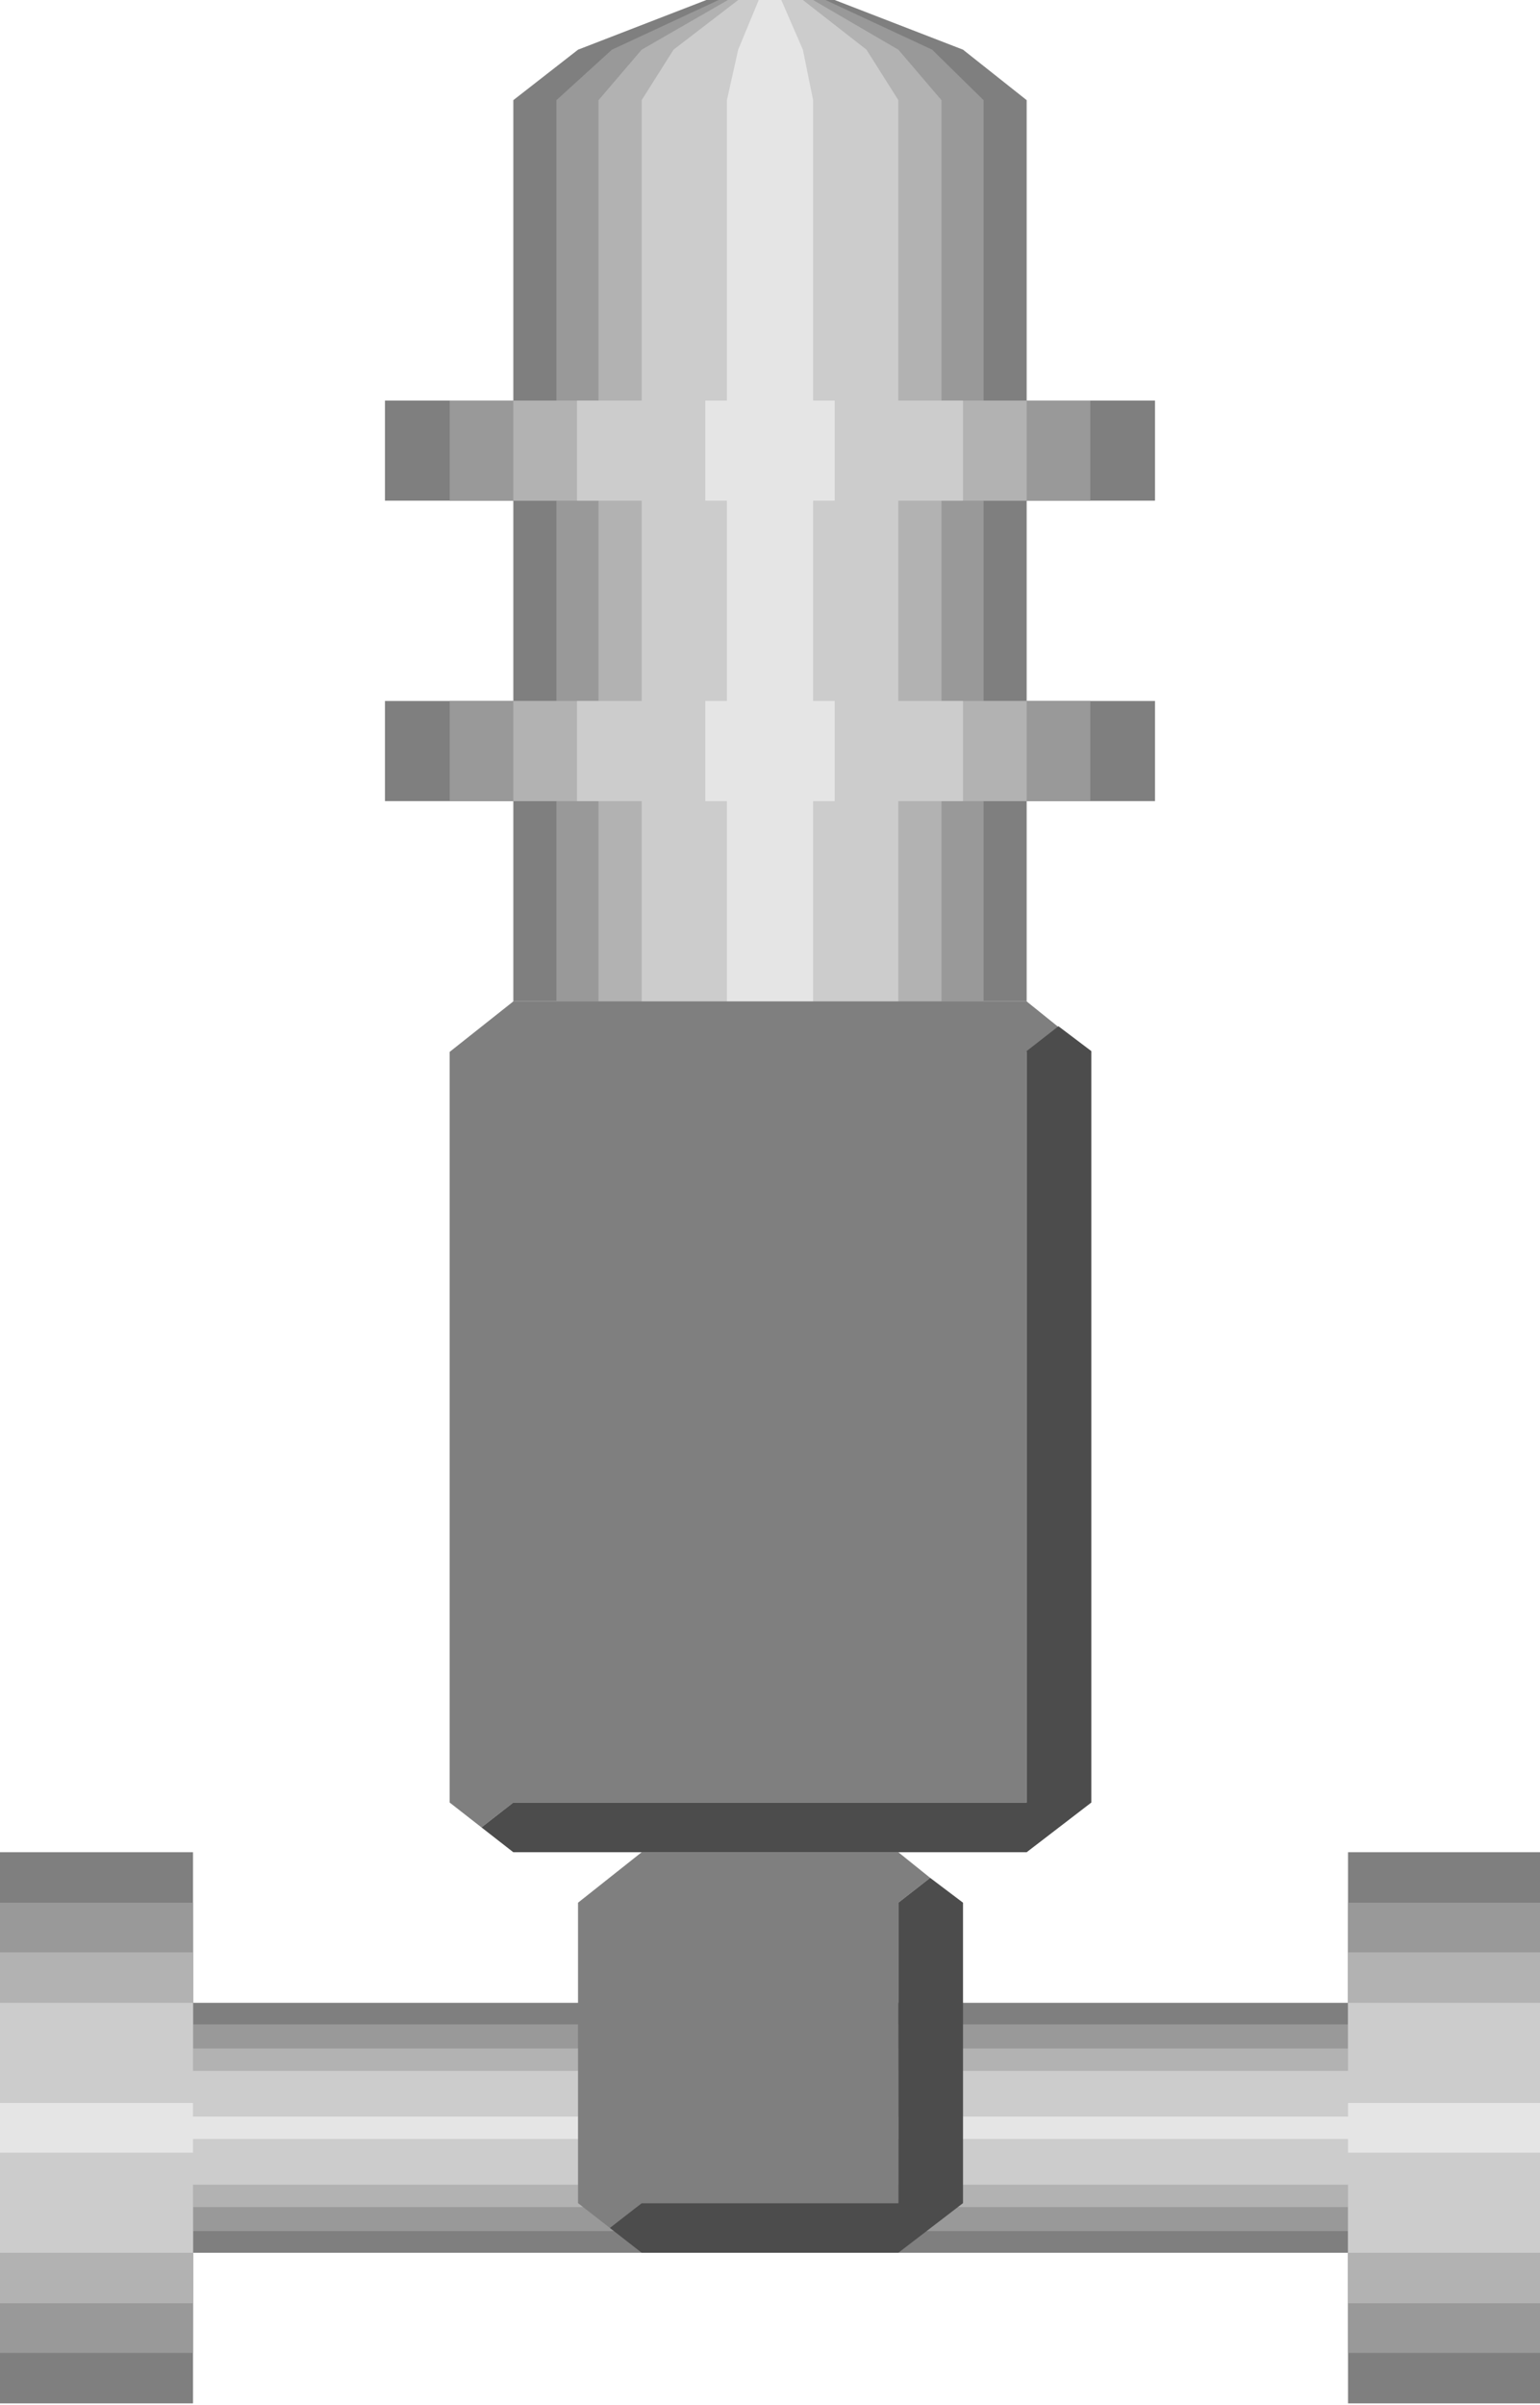 <?xml version="1.0" encoding="utf-8"?>
<!-- Generator: Adobe Illustrator 16.0.0, SVG Export Plug-In . SVG Version: 6.00 Build 0)  -->
<!DOCTYPE svg PUBLIC "-//W3C//DTD SVG 1.1//EN" "http://www.w3.org/Graphics/SVG/1.1/DTD/svg11.dtd">
<svg version="1.1" id="图层_1" xmlns="http://www.w3.org/2000/svg" xmlns:xlink="http://www.w3.org/1999/xlink" x="0px" y="0px"
     width="41.002px" height="64px" viewBox="0 0 41.002 64" enable-background="new 0 0 41.002 64" xml:space="preserve">
<g>
    <polygon fill-rule="evenodd" clip-rule="evenodd" fill="#7F7F7F" points="13.667,26.647 13.667,21.318 10.25,21.318 10.25,18.653 
        13.667,18.653 13.667,13.323 10.25,13.323 10.25,10.659 13.667,10.659 13.667,2.665 15.39,1.322 18.806,0 22.223,0 25.64,1.322 
        27.335,2.665 27.335,10.659 30.751,10.659 30.751,13.323 27.335,13.323 27.335,18.653 30.751,18.653 30.751,21.318 27.335,21.318 
        27.335,26.647 13.667,26.647     "/>
    <polygon fill-rule="evenodd" clip-rule="evenodd" fill="#999999" points="14.815,26.647 14.815,21.318 11.973,21.318 
        11.973,18.653 14.815,18.653 14.815,13.323 11.973,13.323 11.973,10.659 14.815,10.659 14.815,2.665 16.292,1.322 19.135,0 
        21.978,0 24.819,1.322 26.187,2.665 26.187,10.659 29.029,10.659 29.029,13.323 26.187,13.323 26.187,18.653 29.029,18.653 
        29.029,21.318 26.187,21.318 26.187,26.647 14.815,26.647     "/>
    <polygon fill-rule="evenodd" clip-rule="evenodd" fill="#B2B2B2" points="15.936,26.647 15.936,21.318 13.667,21.318 
        13.667,18.653 15.936,18.653 15.936,13.323 13.667,13.323 13.667,10.659 15.936,10.659 15.936,2.665 17.084,1.322 19.38,0 
        21.649,0 23.918,1.322 25.066,2.665 25.066,10.659 27.335,10.659 27.335,13.323 25.066,13.323 25.066,18.653 27.335,18.653 
        27.335,21.318 25.066,21.318 25.066,26.647 15.936,26.647     "/>
    <polygon fill-rule="evenodd" clip-rule="evenodd" fill="#CCCCCC" points="17.084,26.647 17.084,21.318 15.362,21.318 
        15.362,18.653 17.084,18.653 17.084,13.323 15.362,13.323 15.362,10.659 17.084,10.659 17.084,2.665 17.932,1.322 19.654,0 
        21.376,0 23.07,1.322 23.918,2.665 23.918,10.659 25.64,10.659 25.64,13.323 23.918,13.323 23.918,18.653 25.64,18.653 
        25.64,21.318 23.918,21.318 23.918,26.647 17.084,26.647     "/>
    <polygon fill-rule="evenodd" clip-rule="evenodd" fill="#E5E5E5" points="19.354,26.647 19.354,21.318 18.779,21.318 
        18.779,18.653 19.354,18.653 19.354,13.323 18.779,13.323 18.779,10.659 19.354,10.659 19.354,2.665 19.654,1.322 20.201,0 
        20.802,0 21.376,1.322 21.649,2.665 21.649,10.659 22.223,10.659 22.223,13.323 21.649,13.323 21.649,18.653 22.223,18.653 
        22.223,21.318 21.649,21.318 21.649,26.647 19.354,26.647     "/>
    <polyline fill="none" stroke="#000000" stroke-width="0" stroke-linecap="square" stroke-miterlimit="10" points="13.667,26.647 
        13.667,21.318 10.25,21.318 10.25,18.653 13.667,18.653 13.667,13.323 10.25,13.323 10.25,10.659 13.667,10.659 13.667,2.665 
        15.39,1.322 18.806,0 22.223,0 25.64,1.322 27.335,2.665 27.335,10.659 30.751,10.659 30.751,13.323 27.335,13.323 27.335,18.653 
        30.751,18.653 30.751,21.318 27.335,21.318 27.335,26.647 13.667,26.647     "/>
    <polygon fill-rule="evenodd" clip-rule="evenodd" fill="#7F7F7F" points="0,49.287 5.139,49.287 5.139,53.294 35.891,53.294 
        35.891,49.287 41.002,49.287 41.002,63.953 35.891,63.953 35.891,59.945 5.139,59.945 5.139,63.953 0,63.953 0,49.287     "/>
    <polygon fill-rule="evenodd" clip-rule="evenodd" fill="#999999" points="0,50.63 5.139,50.63 5.139,53.87 35.891,53.87 
        35.891,50.63 41.002,50.63 41.002,62.61 35.891,62.61 35.891,59.369 5.139,59.369 5.139,62.61 0,62.61 0,50.63     "/>
    <polygon fill-rule="evenodd" clip-rule="evenodd" fill="#B2B2B2" points="0,51.951 5.139,51.951 5.139,54.51 35.891,54.51 
        35.891,51.951 41.002,51.951 41.002,61.289 35.891,61.289 35.891,58.729 5.139,58.729 5.139,61.289 0,61.289 0,51.951     "/>
    <polygon fill-rule="evenodd" clip-rule="evenodd" fill="#CCCCCC" points="0,53.294 5.139,53.294 5.139,55.105 35.891,55.105 
        35.891,53.294 41.002,53.294 41.002,59.945 35.891,59.945 35.891,58.134 5.139,58.134 5.139,59.945 0,59.945 0,53.294     "/>
    <polygon fill-rule="evenodd" clip-rule="evenodd" fill="#E5E5E5" points="0,55.959 5.139,55.959 5.139,56.321 35.891,56.321 
        35.891,55.959 41.002,55.959 41.002,57.28 35.891,57.28 35.891,56.918 5.139,56.918 5.139,57.28 0,57.28 0,55.959     "/>
    <polyline fill="none" stroke="#000000" stroke-width="0" stroke-linecap="square" stroke-miterlimit="10" points="0,49.287 
        5.139,49.287 5.139,53.294 35.891,53.294 35.891,49.287 41.002,49.287 41.002,63.953 35.891,63.953 35.891,59.945 5.139,59.945 
        5.139,63.953 0,63.953 0,49.287     "/>
    
        <line fill="none" stroke="#000000" stroke-width="0" stroke-linecap="square" stroke-miterlimit="10" x1="5.139" y1="59.945" x2="5.139" y2="53.294"/>
    
        <line fill="none" stroke="#000000" stroke-width="0" stroke-linecap="square" stroke-miterlimit="10" x1="35.891" y1="53.294" x2="35.891" y2="59.945"/>
    
        <line fill="none" stroke="#000000" stroke-width="0" stroke-linecap="square" stroke-miterlimit="10" x1="13.667" y1="10.659" x2="27.335" y2="10.659"/>
    
        <line fill="none" stroke="#000000" stroke-width="0" stroke-linecap="square" stroke-miterlimit="10" x1="27.335" y1="13.323" x2="13.667" y2="13.323"/>
    
        <line fill="none" stroke="#000000" stroke-width="0" stroke-linecap="square" stroke-miterlimit="10" x1="13.667" y1="18.653" x2="27.335" y2="18.653"/>
    
        <line fill="none" stroke="#000000" stroke-width="0" stroke-linecap="square" stroke-miterlimit="10" x1="27.335" y1="21.318" x2="13.667" y2="21.318"/>
    
        <line fill="none" stroke="#000000" stroke-width="0" stroke-linecap="square" stroke-miterlimit="10" x1="13.667" y1="25.305" x2="27.335" y2="25.305"/>
    <path fill-rule="evenodd" clip-rule="evenodd" fill="#7F7F7F" d="M13.667,26.647l-1.695,1.343v19.975l0.847,0.661l0.848-0.661
        h13.667V27.99l0.847-0.661l-0.847-0.682H13.667L13.667,26.647z M17.084,49.287L15.39,50.63v7.994l0.847,0.66l0.848-0.66h6.833
        V50.63l0.847-0.661l-0.847-0.682H17.084L17.084,49.287z"/>
    <polyline fill="none" stroke="#000000" stroke-width="0" stroke-linecap="square" stroke-miterlimit="10" points="13.667,26.647 
        11.973,27.99 11.973,47.965 12.82,48.626 13.667,47.965 27.335,47.965 27.335,27.99 28.182,27.329 27.335,26.647 13.667,26.647     
        "/>
    <polyline fill="none" stroke="#000000" stroke-width="0" stroke-linecap="square" stroke-miterlimit="10" points="17.084,49.287 
        15.39,50.63 15.39,58.624 16.237,59.284 17.084,58.624 23.918,58.624 23.918,50.63 24.765,49.969 23.918,49.287 17.084,49.287     "/>
    <path fill-rule="evenodd" clip-rule="evenodd" fill="#4C4C4C" d="M27.335,47.965H13.667l-0.848,0.661l0.848,0.661h13.667
        l1.722-1.322V27.969l-0.875-0.661l-0.847,0.661V47.965L27.335,47.965z M23.918,58.624h-6.833l-0.848,0.66l0.848,0.661h6.833
        l1.722-1.321V50.63l-0.875-0.661l-0.847,0.661V58.624L23.918,58.624z"/>
    <polyline fill="none" stroke="#000000" stroke-width="0" stroke-linecap="square" stroke-miterlimit="10" points="27.335,47.965 
        13.667,47.965 12.82,48.626 13.667,49.287 27.335,49.287 29.057,47.965 29.057,27.969 28.182,27.308 27.335,27.969 27.335,47.965     
        "/>
    <polyline fill="none" stroke="#000000" stroke-width="0" stroke-linecap="square" stroke-miterlimit="10" points="23.918,58.624 
        17.084,58.624 16.237,59.284 17.084,59.945 23.918,59.945 25.64,58.624 25.64,50.63 24.765,49.969 23.918,50.63 23.918,58.624     "/>
    <polyline fill="none" stroke="#FFFFFF" stroke-width="0" stroke-linecap="square" stroke-miterlimit="10" points="13.667,47.965 
        13.667,27.969 27.335,27.969     "/>
    <polyline fill="none" stroke="#FFFFFF" stroke-width="0" stroke-linecap="square" stroke-miterlimit="10" points="17.084,58.624 
        17.084,50.63 23.918,50.63     "/>
</g>
</svg>
